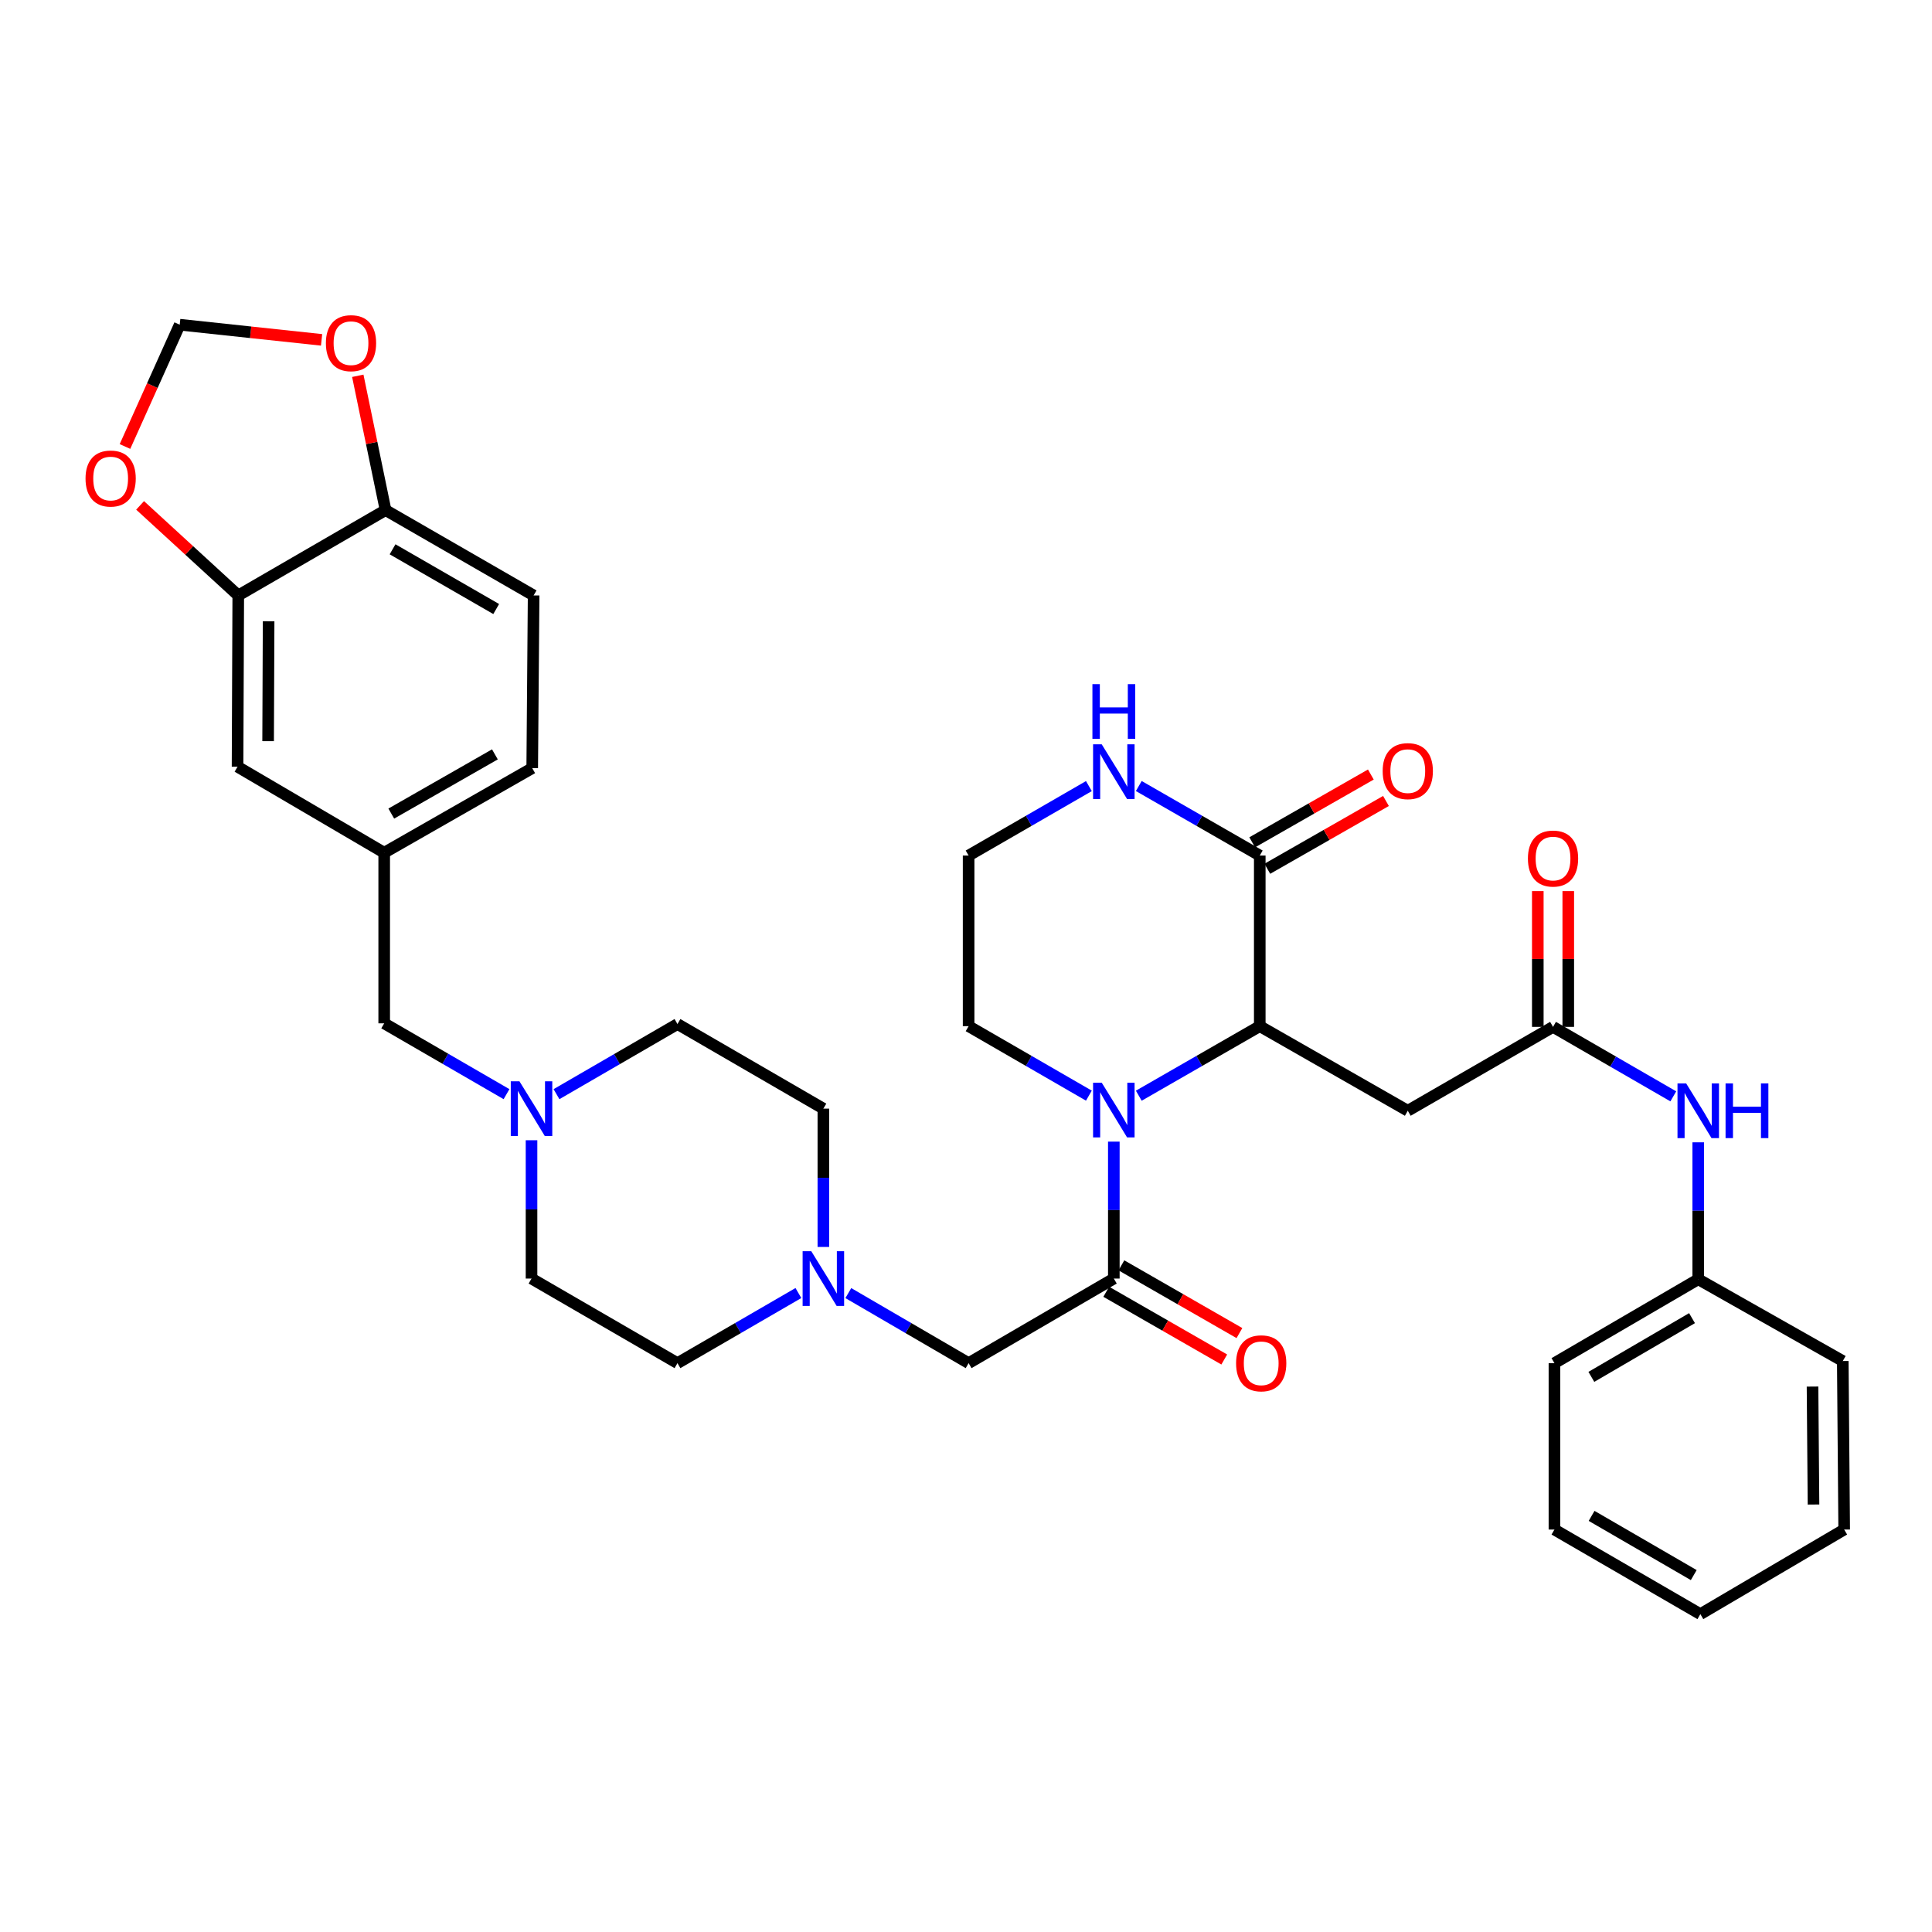 <?xml version='1.0' encoding='iso-8859-1'?>
<svg version='1.1' baseProfile='full'
              xmlns='http://www.w3.org/2000/svg'
                      xmlns:rdkit='http://www.rdkit.org/xml'
                      xmlns:xlink='http://www.w3.org/1999/xlink'
                  xml:space='preserve'
width='1000px' height='1000px' viewBox='0 0 1000 1000'>
<!-- END OF HEADER -->
<rect style='opacity:1.0;fill:#FFFFFF;stroke:none' width='1000' height='1000' x='0' y='0'> </rect>
<path class='bond-0' d='M 589.432,567.139 L 620.742,549.14' style='fill:none;fill-rule:evenodd;stroke:#0000FF;stroke-width:6px;stroke-linecap:butt;stroke-linejoin:miter;stroke-opacity:1' />
<path class='bond-0' d='M 620.742,549.14 L 652.052,531.141' style='fill:none;fill-rule:evenodd;stroke:#000000;stroke-width:6px;stroke-linecap:butt;stroke-linejoin:miter;stroke-opacity:1' />
<path class='bond-1' d='M 576.514,590.905 L 576.514,626.343' style='fill:none;fill-rule:evenodd;stroke:#0000FF;stroke-width:6px;stroke-linecap:butt;stroke-linejoin:miter;stroke-opacity:1' />
<path class='bond-1' d='M 576.514,626.343 L 576.514,661.78' style='fill:none;fill-rule:evenodd;stroke:#000000;stroke-width:6px;stroke-linecap:butt;stroke-linejoin:miter;stroke-opacity:1' />
<path class='bond-26' d='M 563.604,567.106 L 532.478,549.124' style='fill:none;fill-rule:evenodd;stroke:#0000FF;stroke-width:6px;stroke-linecap:butt;stroke-linejoin:miter;stroke-opacity:1' />
<path class='bond-26' d='M 532.478,549.124 L 501.353,531.141' style='fill:none;fill-rule:evenodd;stroke:#000000;stroke-width:6px;stroke-linecap:butt;stroke-linejoin:miter;stroke-opacity:1' />
<path class='bond-2' d='M 652.052,531.141 L 652.052,442.831' style='fill:none;fill-rule:evenodd;stroke:#000000;stroke-width:6px;stroke-linecap:butt;stroke-linejoin:miter;stroke-opacity:1' />
<path class='bond-3' d='M 652.052,531.141 L 728.667,574.924' style='fill:none;fill-rule:evenodd;stroke:#000000;stroke-width:6px;stroke-linecap:butt;stroke-linejoin:miter;stroke-opacity:1' />
<path class='bond-8' d='M 576.514,661.78 L 501.353,705.563' style='fill:none;fill-rule:evenodd;stroke:#000000;stroke-width:6px;stroke-linecap:butt;stroke-linejoin:miter;stroke-opacity:1' />
<path class='bond-14' d='M 572.59,668.618 L 603.131,686.147' style='fill:none;fill-rule:evenodd;stroke:#000000;stroke-width:6px;stroke-linecap:butt;stroke-linejoin:miter;stroke-opacity:1' />
<path class='bond-14' d='M 603.131,686.147 L 633.673,703.677' style='fill:none;fill-rule:evenodd;stroke:#FF0000;stroke-width:6px;stroke-linecap:butt;stroke-linejoin:miter;stroke-opacity:1' />
<path class='bond-14' d='M 580.439,654.942 L 610.981,672.472' style='fill:none;fill-rule:evenodd;stroke:#000000;stroke-width:6px;stroke-linecap:butt;stroke-linejoin:miter;stroke-opacity:1' />
<path class='bond-14' d='M 610.981,672.472 L 641.522,690.001' style='fill:none;fill-rule:evenodd;stroke:#FF0000;stroke-width:6px;stroke-linecap:butt;stroke-linejoin:miter;stroke-opacity:1' />
<path class='bond-17' d='M 655.964,449.676 L 686.668,432.13' style='fill:none;fill-rule:evenodd;stroke:#000000;stroke-width:6px;stroke-linecap:butt;stroke-linejoin:miter;stroke-opacity:1' />
<path class='bond-17' d='M 686.668,432.13 L 717.373,414.583' style='fill:none;fill-rule:evenodd;stroke:#FF0000;stroke-width:6px;stroke-linecap:butt;stroke-linejoin:miter;stroke-opacity:1' />
<path class='bond-17' d='M 648.14,435.986 L 678.845,418.439' style='fill:none;fill-rule:evenodd;stroke:#000000;stroke-width:6px;stroke-linecap:butt;stroke-linejoin:miter;stroke-opacity:1' />
<path class='bond-17' d='M 678.845,418.439 L 709.55,400.893' style='fill:none;fill-rule:evenodd;stroke:#FF0000;stroke-width:6px;stroke-linecap:butt;stroke-linejoin:miter;stroke-opacity:1' />
<path class='bond-35' d='M 652.052,442.831 L 620.742,424.84' style='fill:none;fill-rule:evenodd;stroke:#000000;stroke-width:6px;stroke-linecap:butt;stroke-linejoin:miter;stroke-opacity:1' />
<path class='bond-35' d='M 620.742,424.84 L 589.432,406.848' style='fill:none;fill-rule:evenodd;stroke:#0000FF;stroke-width:6px;stroke-linecap:butt;stroke-linejoin:miter;stroke-opacity:1' />
<path class='bond-4' d='M 728.667,574.924 L 803.846,531.509' style='fill:none;fill-rule:evenodd;stroke:#000000;stroke-width:6px;stroke-linecap:butt;stroke-linejoin:miter;stroke-opacity:1' />
<path class='bond-11' d='M 803.846,531.509 L 834.972,549.488' style='fill:none;fill-rule:evenodd;stroke:#000000;stroke-width:6px;stroke-linecap:butt;stroke-linejoin:miter;stroke-opacity:1' />
<path class='bond-11' d='M 834.972,549.488 L 866.098,567.467' style='fill:none;fill-rule:evenodd;stroke:#0000FF;stroke-width:6px;stroke-linecap:butt;stroke-linejoin:miter;stroke-opacity:1' />
<path class='bond-18' d='M 811.73,531.509 L 811.73,496.376' style='fill:none;fill-rule:evenodd;stroke:#000000;stroke-width:6px;stroke-linecap:butt;stroke-linejoin:miter;stroke-opacity:1' />
<path class='bond-18' d='M 811.73,496.376 L 811.73,461.243' style='fill:none;fill-rule:evenodd;stroke:#FF0000;stroke-width:6px;stroke-linecap:butt;stroke-linejoin:miter;stroke-opacity:1' />
<path class='bond-18' d='M 795.962,531.509 L 795.962,496.376' style='fill:none;fill-rule:evenodd;stroke:#000000;stroke-width:6px;stroke-linecap:butt;stroke-linejoin:miter;stroke-opacity:1' />
<path class='bond-18' d='M 795.962,496.376 L 795.962,461.243' style='fill:none;fill-rule:evenodd;stroke:#FF0000;stroke-width:6px;stroke-linecap:butt;stroke-linejoin:miter;stroke-opacity:1' />
<path class='bond-5' d='M 439.089,669.301 L 470.221,687.432' style='fill:none;fill-rule:evenodd;stroke:#0000FF;stroke-width:6px;stroke-linecap:butt;stroke-linejoin:miter;stroke-opacity:1' />
<path class='bond-5' d='M 470.221,687.432 L 501.353,705.563' style='fill:none;fill-rule:evenodd;stroke:#000000;stroke-width:6px;stroke-linecap:butt;stroke-linejoin:miter;stroke-opacity:1' />
<path class='bond-22' d='M 426.174,645.421 L 426.174,609.625' style='fill:none;fill-rule:evenodd;stroke:#0000FF;stroke-width:6px;stroke-linecap:butt;stroke-linejoin:miter;stroke-opacity:1' />
<path class='bond-22' d='M 426.174,609.625 L 426.174,573.829' style='fill:none;fill-rule:evenodd;stroke:#000000;stroke-width:6px;stroke-linecap:butt;stroke-linejoin:miter;stroke-opacity:1' />
<path class='bond-23' d='M 413.252,669.272 L 381.953,687.417' style='fill:none;fill-rule:evenodd;stroke:#0000FF;stroke-width:6px;stroke-linecap:butt;stroke-linejoin:miter;stroke-opacity:1' />
<path class='bond-23' d='M 381.953,687.417 L 350.654,705.563' style='fill:none;fill-rule:evenodd;stroke:#000000;stroke-width:6px;stroke-linecap:butt;stroke-linejoin:miter;stroke-opacity:1' />
<path class='bond-6' d='M 275.116,590.188 L 275.116,625.984' style='fill:none;fill-rule:evenodd;stroke:#0000FF;stroke-width:6px;stroke-linecap:butt;stroke-linejoin:miter;stroke-opacity:1' />
<path class='bond-6' d='M 275.116,625.984 L 275.116,661.78' style='fill:none;fill-rule:evenodd;stroke:#000000;stroke-width:6px;stroke-linecap:butt;stroke-linejoin:miter;stroke-opacity:1' />
<path class='bond-20' d='M 262.173,566.335 L 230.516,548.007' style='fill:none;fill-rule:evenodd;stroke:#0000FF;stroke-width:6px;stroke-linecap:butt;stroke-linejoin:miter;stroke-opacity:1' />
<path class='bond-20' d='M 230.516,548.007 L 198.859,529.678' style='fill:none;fill-rule:evenodd;stroke:#000000;stroke-width:6px;stroke-linecap:butt;stroke-linejoin:miter;stroke-opacity:1' />
<path class='bond-36' d='M 288.038,566.339 L 319.346,548.193' style='fill:none;fill-rule:evenodd;stroke:#0000FF;stroke-width:6px;stroke-linecap:butt;stroke-linejoin:miter;stroke-opacity:1' />
<path class='bond-36' d='M 319.346,548.193 L 350.654,530.046' style='fill:none;fill-rule:evenodd;stroke:#000000;stroke-width:6px;stroke-linecap:butt;stroke-linejoin:miter;stroke-opacity:1' />
<path class='bond-7' d='M 123.322,308.198 L 122.954,396.858' style='fill:none;fill-rule:evenodd;stroke:#000000;stroke-width:6px;stroke-linecap:butt;stroke-linejoin:miter;stroke-opacity:1' />
<path class='bond-7' d='M 139.034,321.562 L 138.777,383.625' style='fill:none;fill-rule:evenodd;stroke:#000000;stroke-width:6px;stroke-linecap:butt;stroke-linejoin:miter;stroke-opacity:1' />
<path class='bond-12' d='M 123.322,308.198 L 97.917,284.892' style='fill:none;fill-rule:evenodd;stroke:#000000;stroke-width:6px;stroke-linecap:butt;stroke-linejoin:miter;stroke-opacity:1' />
<path class='bond-12' d='M 97.917,284.892 L 72.512,261.586' style='fill:none;fill-rule:evenodd;stroke:#FF0000;stroke-width:6px;stroke-linecap:butt;stroke-linejoin:miter;stroke-opacity:1' />
<path class='bond-38' d='M 123.322,308.198 L 199.569,264.03' style='fill:none;fill-rule:evenodd;stroke:#000000;stroke-width:6px;stroke-linecap:butt;stroke-linejoin:miter;stroke-opacity:1' />
<path class='bond-9' d='M 563.604,406.881 L 532.479,424.856' style='fill:none;fill-rule:evenodd;stroke:#0000FF;stroke-width:6px;stroke-linecap:butt;stroke-linejoin:miter;stroke-opacity:1' />
<path class='bond-9' d='M 532.479,424.856 L 501.353,442.831' style='fill:none;fill-rule:evenodd;stroke:#000000;stroke-width:6px;stroke-linecap:butt;stroke-linejoin:miter;stroke-opacity:1' />
<path class='bond-10' d='M 199.569,264.03 L 276.202,308.198' style='fill:none;fill-rule:evenodd;stroke:#000000;stroke-width:6px;stroke-linecap:butt;stroke-linejoin:miter;stroke-opacity:1' />
<path class='bond-10' d='M 203.19,284.316 L 256.833,315.234' style='fill:none;fill-rule:evenodd;stroke:#000000;stroke-width:6px;stroke-linecap:butt;stroke-linejoin:miter;stroke-opacity:1' />
<path class='bond-13' d='M 199.569,264.03 L 192.38,229.27' style='fill:none;fill-rule:evenodd;stroke:#000000;stroke-width:6px;stroke-linecap:butt;stroke-linejoin:miter;stroke-opacity:1' />
<path class='bond-13' d='M 192.38,229.27 L 185.19,194.51' style='fill:none;fill-rule:evenodd;stroke:#FF0000;stroke-width:6px;stroke-linecap:butt;stroke-linejoin:miter;stroke-opacity:1' />
<path class='bond-29' d='M 879.008,591.264 L 879.008,626.702' style='fill:none;fill-rule:evenodd;stroke:#0000FF;stroke-width:6px;stroke-linecap:butt;stroke-linejoin:miter;stroke-opacity:1' />
<path class='bond-29' d='M 879.008,626.702 L 879.008,662.139' style='fill:none;fill-rule:evenodd;stroke:#000000;stroke-width:6px;stroke-linecap:butt;stroke-linejoin:miter;stroke-opacity:1' />
<path class='bond-15' d='M 64.687,231.104 L 78.854,199.584' style='fill:none;fill-rule:evenodd;stroke:#FF0000;stroke-width:6px;stroke-linecap:butt;stroke-linejoin:miter;stroke-opacity:1' />
<path class='bond-15' d='M 78.854,199.584 L 93.02,168.063' style='fill:none;fill-rule:evenodd;stroke:#000000;stroke-width:6px;stroke-linecap:butt;stroke-linejoin:miter;stroke-opacity:1' />
<path class='bond-39' d='M 166.452,175.914 L 129.736,171.989' style='fill:none;fill-rule:evenodd;stroke:#FF0000;stroke-width:6px;stroke-linecap:butt;stroke-linejoin:miter;stroke-opacity:1' />
<path class='bond-39' d='M 129.736,171.989 L 93.02,168.063' style='fill:none;fill-rule:evenodd;stroke:#000000;stroke-width:6px;stroke-linecap:butt;stroke-linejoin:miter;stroke-opacity:1' />
<path class='bond-16' d='M 122.954,396.858 L 198.859,441.368' style='fill:none;fill-rule:evenodd;stroke:#000000;stroke-width:6px;stroke-linecap:butt;stroke-linejoin:miter;stroke-opacity:1' />
<path class='bond-19' d='M 198.859,441.368 L 198.859,529.678' style='fill:none;fill-rule:evenodd;stroke:#000000;stroke-width:6px;stroke-linecap:butt;stroke-linejoin:miter;stroke-opacity:1' />
<path class='bond-27' d='M 198.859,441.368 L 275.475,397.586' style='fill:none;fill-rule:evenodd;stroke:#000000;stroke-width:6px;stroke-linecap:butt;stroke-linejoin:miter;stroke-opacity:1' />
<path class='bond-27' d='M 202.528,421.11 L 256.159,390.463' style='fill:none;fill-rule:evenodd;stroke:#000000;stroke-width:6px;stroke-linecap:butt;stroke-linejoin:miter;stroke-opacity:1' />
<path class='bond-21' d='M 276.202,308.198 L 275.475,397.586' style='fill:none;fill-rule:evenodd;stroke:#000000;stroke-width:6px;stroke-linecap:butt;stroke-linejoin:miter;stroke-opacity:1' />
<path class='bond-25' d='M 426.174,573.829 L 350.654,530.046' style='fill:none;fill-rule:evenodd;stroke:#000000;stroke-width:6px;stroke-linecap:butt;stroke-linejoin:miter;stroke-opacity:1' />
<path class='bond-24' d='M 350.654,705.563 L 275.116,661.78' style='fill:none;fill-rule:evenodd;stroke:#000000;stroke-width:6px;stroke-linecap:butt;stroke-linejoin:miter;stroke-opacity:1' />
<path class='bond-28' d='M 501.353,531.141 L 501.353,442.831' style='fill:none;fill-rule:evenodd;stroke:#000000;stroke-width:6px;stroke-linecap:butt;stroke-linejoin:miter;stroke-opacity:1' />
<path class='bond-30' d='M 879.008,662.139 L 804.573,705.563' style='fill:none;fill-rule:evenodd;stroke:#000000;stroke-width:6px;stroke-linecap:butt;stroke-linejoin:miter;stroke-opacity:1' />
<path class='bond-30' d='M 875.788,682.272 L 823.684,712.669' style='fill:none;fill-rule:evenodd;stroke:#000000;stroke-width:6px;stroke-linecap:butt;stroke-linejoin:miter;stroke-opacity:1' />
<path class='bond-31' d='M 879.008,662.139 L 953.818,704.468' style='fill:none;fill-rule:evenodd;stroke:#000000;stroke-width:6px;stroke-linecap:butt;stroke-linejoin:miter;stroke-opacity:1' />
<path class='bond-33' d='M 804.573,705.563 L 804.573,791.692' style='fill:none;fill-rule:evenodd;stroke:#000000;stroke-width:6px;stroke-linecap:butt;stroke-linejoin:miter;stroke-opacity:1' />
<path class='bond-32' d='M 953.818,704.468 L 954.545,791.692' style='fill:none;fill-rule:evenodd;stroke:#000000;stroke-width:6px;stroke-linecap:butt;stroke-linejoin:miter;stroke-opacity:1' />
<path class='bond-32' d='M 938.16,717.683 L 938.669,778.739' style='fill:none;fill-rule:evenodd;stroke:#000000;stroke-width:6px;stroke-linecap:butt;stroke-linejoin:miter;stroke-opacity:1' />
<path class='bond-34' d='M 954.545,791.692 L 880.103,835.474' style='fill:none;fill-rule:evenodd;stroke:#000000;stroke-width:6px;stroke-linecap:butt;stroke-linejoin:miter;stroke-opacity:1' />
<path class='bond-37' d='M 804.573,791.692 L 880.103,835.474' style='fill:none;fill-rule:evenodd;stroke:#000000;stroke-width:6px;stroke-linecap:butt;stroke-linejoin:miter;stroke-opacity:1' />
<path class='bond-37' d='M 823.811,784.617 L 876.681,815.265' style='fill:none;fill-rule:evenodd;stroke:#000000;stroke-width:6px;stroke-linecap:butt;stroke-linejoin:miter;stroke-opacity:1' />
<path  class='atom-0' d='M 570.254 560.405
L 579.534 575.405
Q 580.454 576.885, 581.934 579.565
Q 583.414 582.245, 583.494 582.405
L 583.494 560.405
L 587.254 560.405
L 587.254 588.725
L 583.374 588.725
L 573.414 572.325
Q 572.254 570.405, 571.014 568.205
Q 569.814 566.005, 569.454 565.325
L 569.454 588.725
L 565.774 588.725
L 565.774 560.405
L 570.254 560.405
' fill='#0000FF'/>
<path  class='atom-6' d='M 419.914 647.62
L 429.194 662.62
Q 430.114 664.1, 431.594 666.78
Q 433.074 669.46, 433.154 669.62
L 433.154 647.62
L 436.914 647.62
L 436.914 675.94
L 433.034 675.94
L 423.074 659.54
Q 421.914 657.62, 420.674 655.42
Q 419.474 653.22, 419.114 652.54
L 419.114 675.94
L 415.434 675.94
L 415.434 647.62
L 419.914 647.62
' fill='#0000FF'/>
<path  class='atom-7' d='M 268.856 559.669
L 278.136 574.669
Q 279.056 576.149, 280.536 578.829
Q 282.016 581.509, 282.096 581.669
L 282.096 559.669
L 285.856 559.669
L 285.856 587.989
L 281.976 587.989
L 272.016 571.589
Q 270.856 569.669, 269.616 567.469
Q 268.416 565.269, 268.056 564.589
L 268.056 587.989
L 264.376 587.989
L 264.376 559.669
L 268.856 559.669
' fill='#0000FF'/>
<path  class='atom-10' d='M 570.254 385.265
L 579.534 400.265
Q 580.454 401.745, 581.934 404.425
Q 583.414 407.105, 583.494 407.265
L 583.494 385.265
L 587.254 385.265
L 587.254 413.585
L 583.374 413.585
L 573.414 397.185
Q 572.254 395.265, 571.014 393.065
Q 569.814 390.865, 569.454 390.185
L 569.454 413.585
L 565.774 413.585
L 565.774 385.265
L 570.254 385.265
' fill='#0000FF'/>
<path  class='atom-10' d='M 565.434 354.113
L 569.274 354.113
L 569.274 366.153
L 583.754 366.153
L 583.754 354.113
L 587.594 354.113
L 587.594 382.433
L 583.754 382.433
L 583.754 369.353
L 569.274 369.353
L 569.274 382.433
L 565.434 382.433
L 565.434 354.113
' fill='#0000FF'/>
<path  class='atom-12' d='M 872.748 560.764
L 882.028 575.764
Q 882.948 577.244, 884.428 579.924
Q 885.908 582.604, 885.988 582.764
L 885.988 560.764
L 889.748 560.764
L 889.748 589.084
L 885.868 589.084
L 875.908 572.684
Q 874.748 570.764, 873.508 568.564
Q 872.308 566.364, 871.948 565.684
L 871.948 589.084
L 868.268 589.084
L 868.268 560.764
L 872.748 560.764
' fill='#0000FF'/>
<path  class='atom-12' d='M 893.148 560.764
L 896.988 560.764
L 896.988 572.804
L 911.468 572.804
L 911.468 560.764
L 915.308 560.764
L 915.308 589.084
L 911.468 589.084
L 911.468 576.004
L 896.988 576.004
L 896.988 589.084
L 893.148 589.084
L 893.148 560.764
' fill='#0000FF'/>
<path  class='atom-13' d='M 44.271 247.685
Q 44.271 240.885, 47.631 237.085
Q 50.991 233.285, 57.271 233.285
Q 63.551 233.285, 66.911 237.085
Q 70.271 240.885, 70.271 247.685
Q 70.271 254.565, 66.871 258.485
Q 63.471 262.365, 57.271 262.365
Q 51.031 262.365, 47.631 258.485
Q 44.271 254.605, 44.271 247.685
M 57.271 259.165
Q 61.591 259.165, 63.911 256.285
Q 66.271 253.365, 66.271 247.685
Q 66.271 242.125, 63.911 239.325
Q 61.591 236.485, 57.271 236.485
Q 52.951 236.485, 50.591 239.285
Q 48.271 242.085, 48.271 247.685
Q 48.271 253.405, 50.591 256.285
Q 52.951 259.165, 57.271 259.165
' fill='#FF0000'/>
<path  class='atom-14' d='M 168.681 177.622
Q 168.681 170.822, 172.041 167.022
Q 175.401 163.222, 181.681 163.222
Q 187.961 163.222, 191.321 167.022
Q 194.681 170.822, 194.681 177.622
Q 194.681 184.502, 191.281 188.422
Q 187.881 192.302, 181.681 192.302
Q 175.441 192.302, 172.041 188.422
Q 168.681 184.542, 168.681 177.622
M 181.681 189.102
Q 186.001 189.102, 188.321 186.222
Q 190.681 183.302, 190.681 177.622
Q 190.681 172.062, 188.321 169.262
Q 186.001 166.422, 181.681 166.422
Q 177.361 166.422, 175.001 169.222
Q 172.681 172.022, 172.681 177.622
Q 172.681 183.342, 175.001 186.222
Q 177.361 189.102, 181.681 189.102
' fill='#FF0000'/>
<path  class='atom-15' d='M 639.797 705.643
Q 639.797 698.843, 643.157 695.043
Q 646.517 691.243, 652.797 691.243
Q 659.077 691.243, 662.437 695.043
Q 665.797 698.843, 665.797 705.643
Q 665.797 712.523, 662.397 716.443
Q 658.997 720.323, 652.797 720.323
Q 646.557 720.323, 643.157 716.443
Q 639.797 712.563, 639.797 705.643
M 652.797 717.123
Q 657.117 717.123, 659.437 714.243
Q 661.797 711.323, 661.797 705.643
Q 661.797 700.083, 659.437 697.283
Q 657.117 694.443, 652.797 694.443
Q 648.477 694.443, 646.117 697.243
Q 643.797 700.043, 643.797 705.643
Q 643.797 711.363, 646.117 714.243
Q 648.477 717.123, 652.797 717.123
' fill='#FF0000'/>
<path  class='atom-18' d='M 715.667 399.128
Q 715.667 392.328, 719.027 388.528
Q 722.387 384.728, 728.667 384.728
Q 734.947 384.728, 738.307 388.528
Q 741.667 392.328, 741.667 399.128
Q 741.667 406.008, 738.267 409.928
Q 734.867 413.808, 728.667 413.808
Q 722.427 413.808, 719.027 409.928
Q 715.667 406.048, 715.667 399.128
M 728.667 410.608
Q 732.987 410.608, 735.307 407.728
Q 737.667 404.808, 737.667 399.128
Q 737.667 393.568, 735.307 390.768
Q 732.987 387.928, 728.667 387.928
Q 724.347 387.928, 721.987 390.728
Q 719.667 393.528, 719.667 399.128
Q 719.667 404.848, 721.987 407.728
Q 724.347 410.608, 728.667 410.608
' fill='#FF0000'/>
<path  class='atom-19' d='M 790.846 444.383
Q 790.846 437.583, 794.206 433.783
Q 797.566 429.983, 803.846 429.983
Q 810.126 429.983, 813.486 433.783
Q 816.846 437.583, 816.846 444.383
Q 816.846 451.263, 813.446 455.183
Q 810.046 459.063, 803.846 459.063
Q 797.606 459.063, 794.206 455.183
Q 790.846 451.303, 790.846 444.383
M 803.846 455.863
Q 808.166 455.863, 810.486 452.983
Q 812.846 450.063, 812.846 444.383
Q 812.846 438.823, 810.486 436.023
Q 808.166 433.183, 803.846 433.183
Q 799.526 433.183, 797.166 435.983
Q 794.846 438.783, 794.846 444.383
Q 794.846 450.103, 797.166 452.983
Q 799.526 455.863, 803.846 455.863
' fill='#FF0000'/>
</svg>
